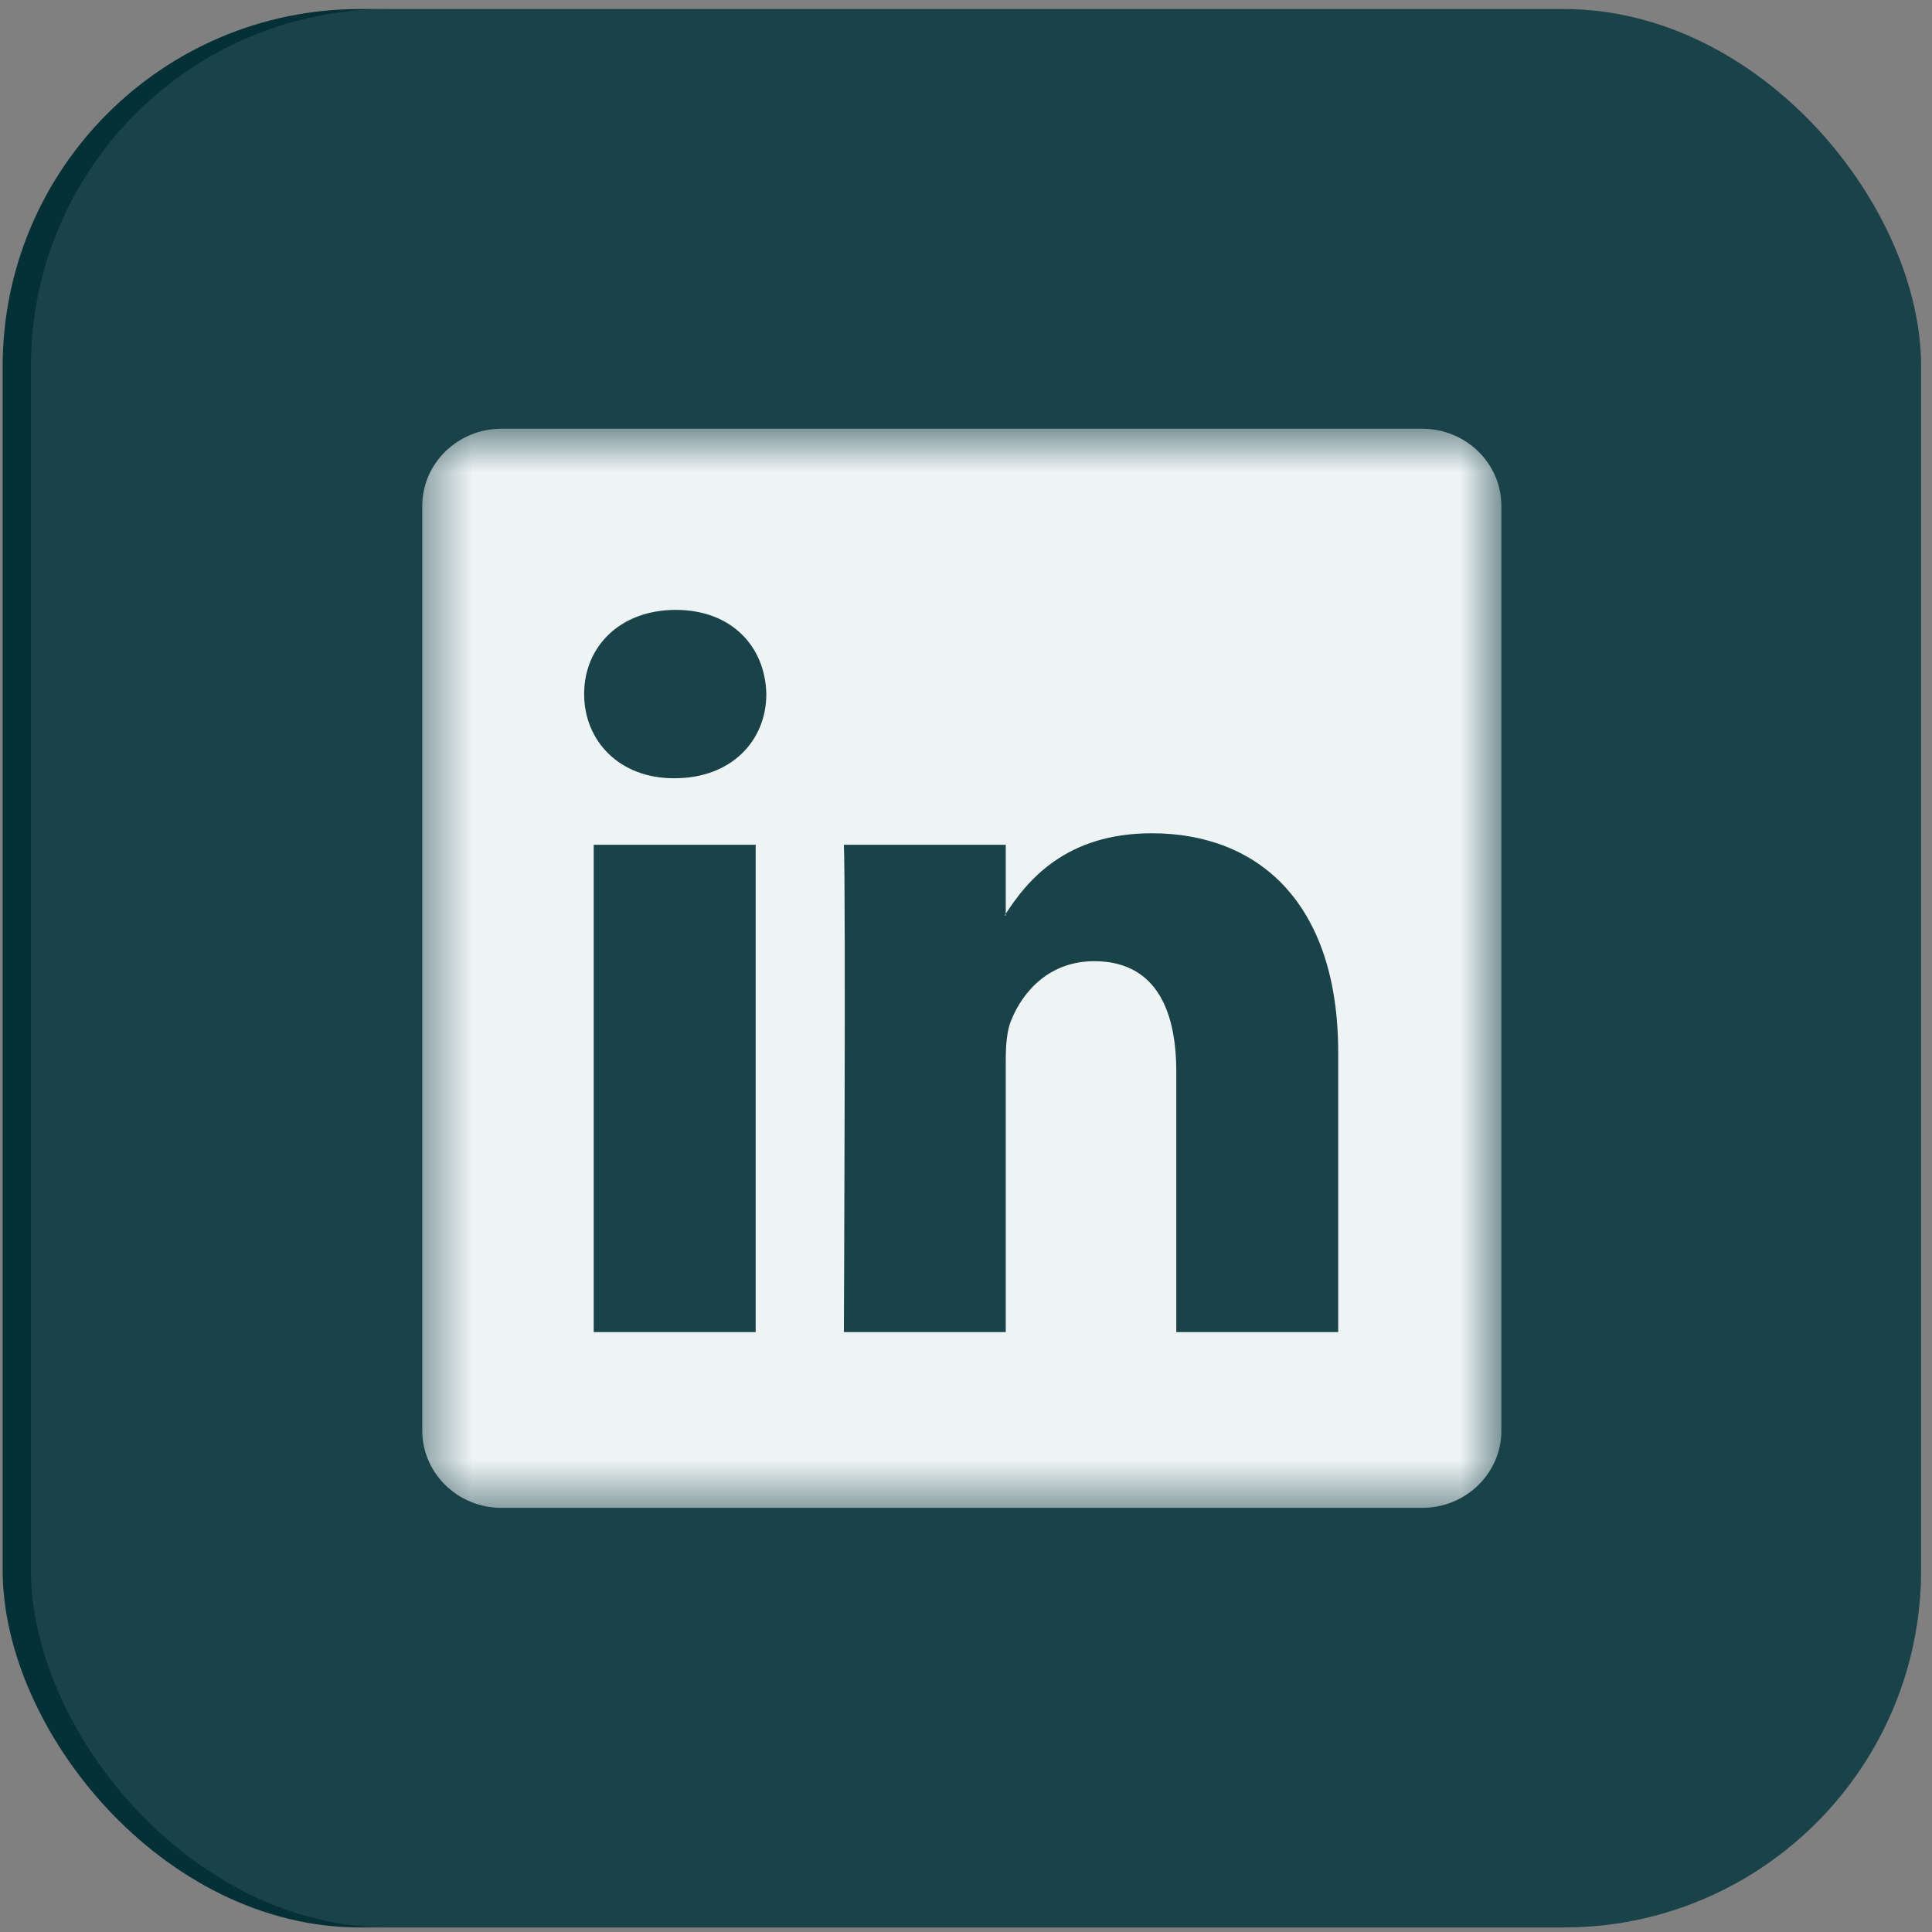 <svg width="43" height="43" viewBox="0 0 43 43" fill="none" xmlns="http://www.w3.org/2000/svg">
<rect x="0" y="0" width="43" height="43" fill="#808080" stroke="none"/>
<g clip-path="url(#clip0_165_564)">
<rect x="0.059" y="0.201" width="42.698" height="42.698" rx="7.954" fill="#053036"/>
<g clip-path="url(#clip1_165_564)">
<mask id="mask0_165_564" style="mask-type:luminance" maskUnits="userSpaceOnUse" x="9" y="9" width="25" height="25">
<path d="M33.416 9.542H9.398V33.56H33.416V9.542Z" fill="white"/>
</mask>
<g mask="url(#mask0_165_564)">
<path d="M9.398 11.262C9.398 10.312 10.188 9.542 11.162 9.542H31.652C32.627 9.542 33.416 10.312 33.416 11.262V31.84C33.416 32.79 32.627 33.56 31.652 33.56H11.162C10.188 33.56 9.398 32.79 9.398 31.84V11.262ZM16.819 29.648V18.802H13.214V29.648H16.819ZM15.017 17.321C16.274 17.321 17.056 16.489 17.056 15.447C17.033 14.383 16.275 13.574 15.041 13.574C13.807 13.574 13.001 14.385 13.001 15.447C13.001 16.489 13.783 17.321 14.993 17.321H15.017ZM22.385 29.648V23.591C22.385 23.267 22.409 22.942 22.505 22.711C22.764 22.064 23.357 21.393 24.354 21.393C25.659 21.393 26.18 22.387 26.18 23.846V29.648H29.784V23.427C29.784 20.095 28.006 18.546 25.634 18.546C23.722 18.546 22.865 19.596 22.385 20.337V20.374H22.361C22.369 20.361 22.377 20.349 22.385 20.337V18.802H18.782C18.827 19.82 18.782 29.648 18.782 29.648H22.385Z" fill="white"/>
</g>
</g>
<rect x="0.688" y="0.201" width="42.698" height="42.698" rx="7.954" fill="#8CB2B6" fill-opacity="0.15"/>
</g>
<defs>
<clipPath id="clip0_165_564">
<rect x="0.059" y="0.201" width="42.698" height="42.698" rx="7.954" fill="white"/>
</clipPath>
<clipPath id="clip1_165_564">
<rect width="26.686" height="26.686" fill="white" transform="translate(8.062 8.206)"/>
</clipPath>
</defs>
</svg>
